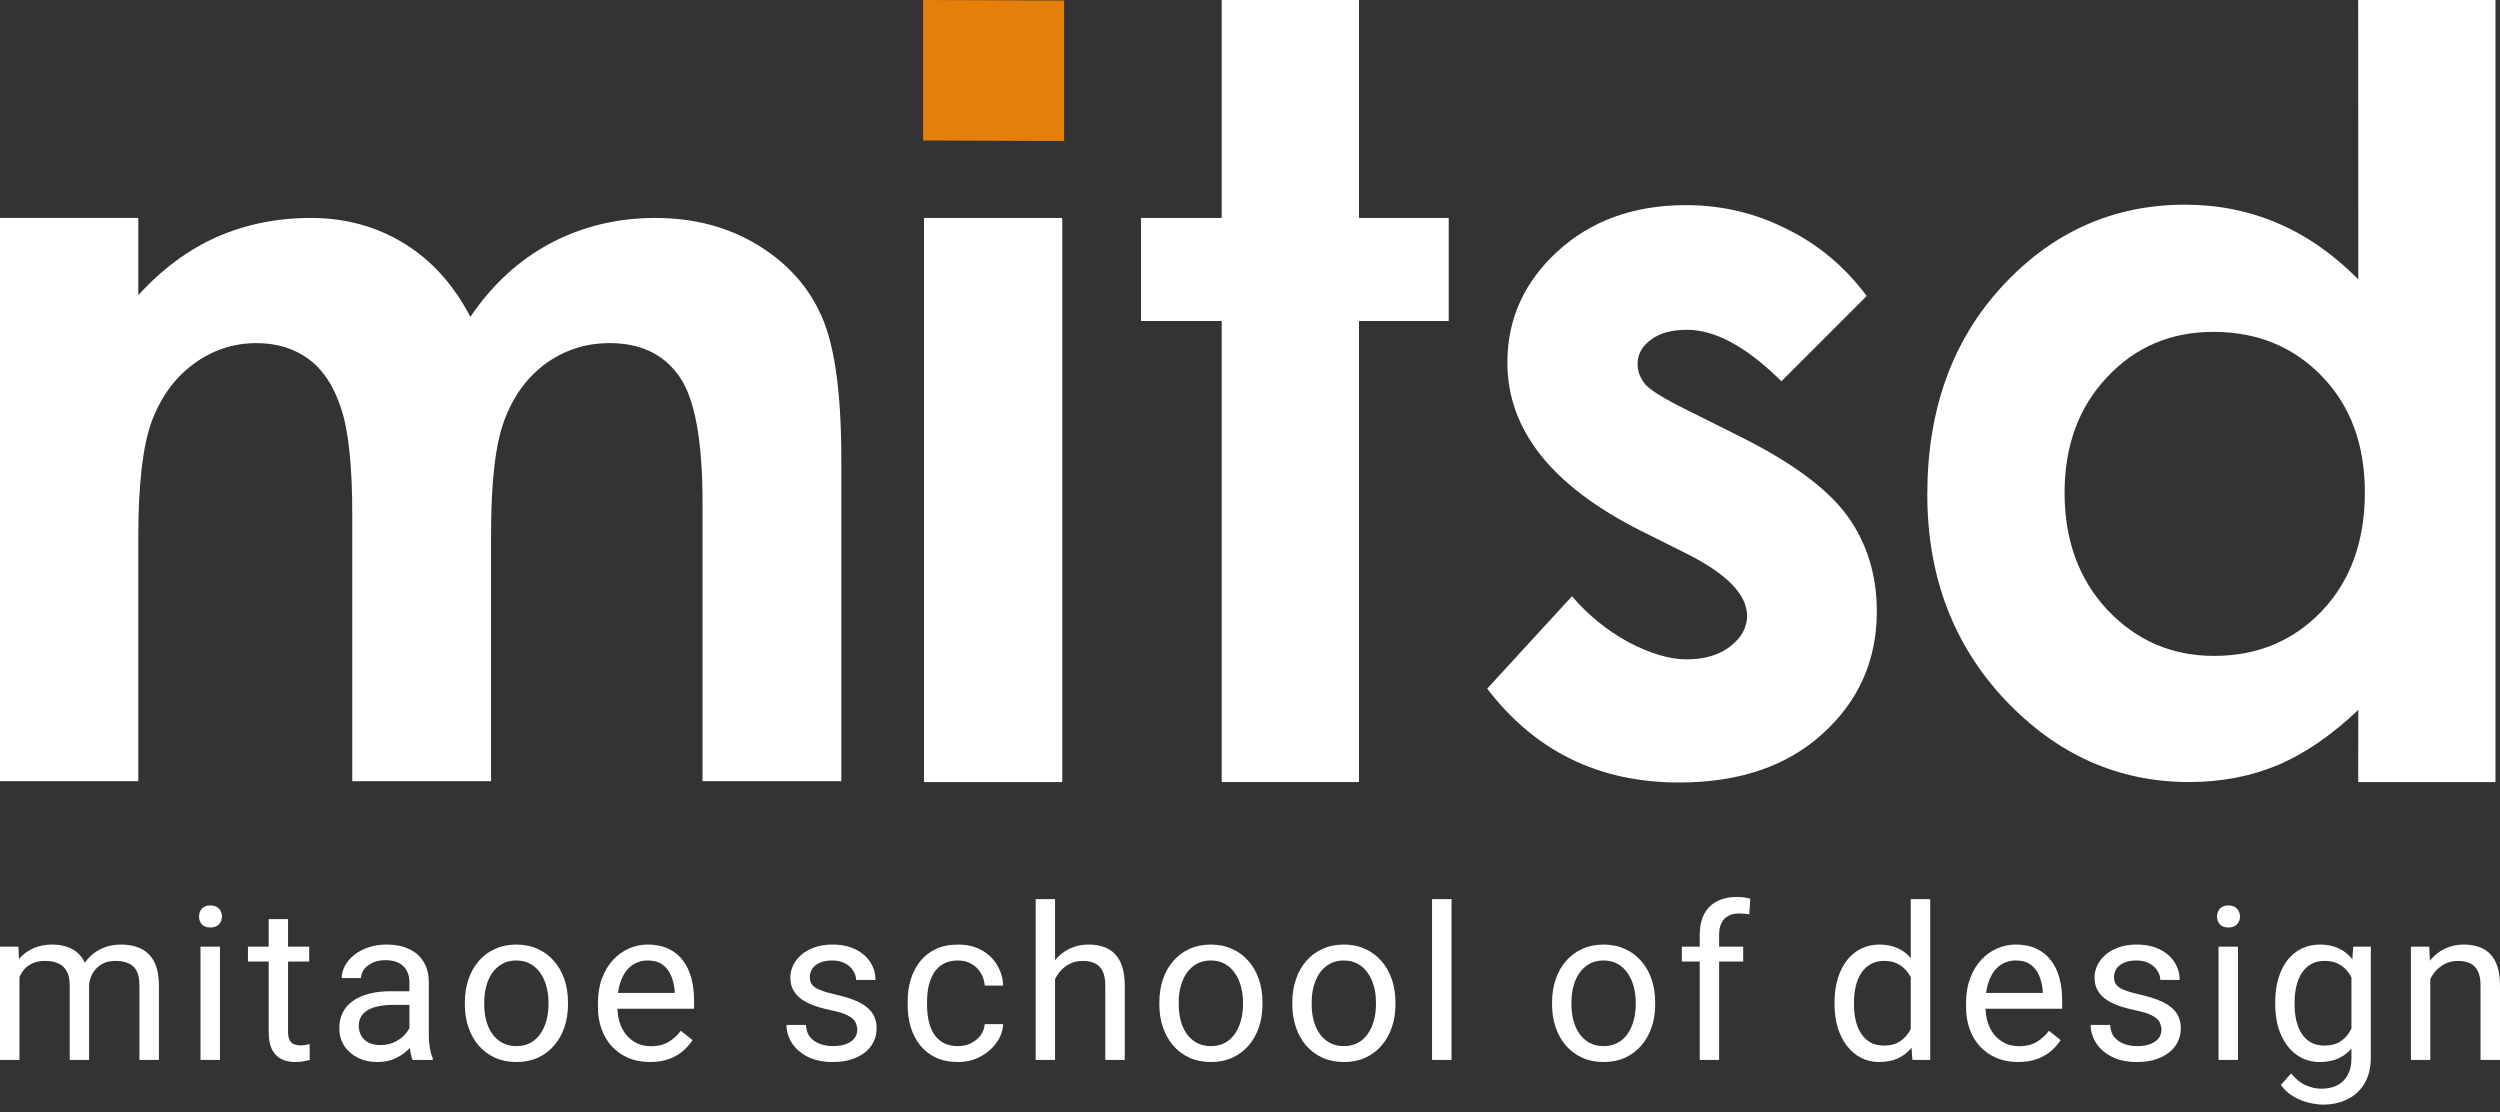 <svg width="200" height="89" viewBox="0 0 200 89" fill="none" xmlns="http://www.w3.org/2000/svg">
<rect x="0" y="0" width="200" height="89" fill="#333333" stroke="none"/>
<path d="M188.656 0H199.638V62.564H188.656L188.664 56.791C186.511 58.837 184.344 60.317 182.164 61.232C180.01 62.12 177.668 62.564 175.138 62.564C169.459 62.564 164.547 60.371 160.401 55.983C156.256 51.569 154.184 46.091 154.184 39.551C154.184 32.767 156.189 27.209 160.199 22.876C164.21 18.542 169.082 16.375 174.815 16.375C177.453 16.375 179.929 16.873 182.244 17.869C184.559 18.865 186.699 20.359 188.664 22.351L188.656 0ZM177.076 26.55C173.658 26.55 170.818 27.761 168.557 30.183C166.296 32.579 165.166 35.661 165.166 39.429C165.166 43.225 166.31 46.347 168.597 48.797C170.912 51.246 173.752 52.471 177.117 52.471C180.589 52.471 183.469 51.273 185.757 48.877C188.045 46.455 189.189 43.292 189.189 39.389C189.189 35.567 188.045 32.471 185.757 30.103C183.469 27.734 180.575 26.55 177.076 26.55Z" fill="white"/>
<path d="M149.337 23.678L142.514 30.501C139.741 27.756 137.225 26.383 134.964 26.383C133.725 26.383 132.756 26.652 132.057 27.191C131.357 27.702 131.007 28.348 131.007 29.128C131.007 29.721 131.222 30.273 131.653 30.784C132.11 31.268 133.214 31.941 134.964 32.803L139.001 34.821C143.254 36.921 146.174 39.061 147.763 41.241C149.351 43.421 150.145 45.978 150.145 48.912C150.145 52.815 148.705 56.072 145.825 58.683C142.971 61.294 139.136 62.6 134.318 62.6C127.911 62.6 122.797 60.096 118.975 55.09L125.758 47.701C127.05 49.209 128.557 50.433 130.28 51.375C132.03 52.291 133.577 52.748 134.923 52.748C136.377 52.748 137.548 52.398 138.436 51.698C139.324 50.998 139.768 50.191 139.768 49.276C139.768 47.58 138.167 45.925 134.964 44.31L131.249 42.452C124.143 38.872 120.59 34.391 120.59 29.007C120.59 25.535 121.922 22.574 124.587 20.125C127.279 17.648 130.711 16.41 134.883 16.41C137.736 16.41 140.414 17.043 142.918 18.308C145.448 19.546 147.588 21.336 149.337 23.678Z" fill="white"/>
<path d="M73.919 17.436H84.981V62.565H73.919V17.436Z" fill="white"/>
<path d="M0 17.436H11.063V23.613C12.947 21.541 15.033 19.993 17.321 18.97C19.636 17.947 22.152 17.436 24.871 17.436C27.617 17.436 30.093 18.109 32.3 19.455C34.507 20.801 36.284 22.765 37.63 25.349C39.379 22.765 41.519 20.801 44.049 19.455C46.606 18.109 49.392 17.436 52.407 17.436C55.529 17.436 58.275 18.163 60.644 19.616C63.012 21.07 64.708 22.967 65.731 25.309C66.781 27.651 67.305 31.46 67.305 36.735V62.495H56.202V40.208C56.202 35.228 55.583 31.863 54.345 30.114C53.107 28.337 51.25 27.449 48.773 27.449C46.889 27.449 45.193 27.987 43.686 29.064C42.206 30.141 41.102 31.635 40.375 33.546C39.648 35.43 39.285 38.471 39.285 42.67V62.495H28.182V41.217C28.182 37.287 27.886 34.447 27.294 32.698C26.728 30.921 25.867 29.602 24.71 28.741C23.552 27.88 22.152 27.449 20.511 27.449C18.68 27.449 17.011 28.001 15.504 29.104C14.024 30.181 12.907 31.702 12.153 33.667C11.426 35.632 11.063 38.727 11.063 42.953V62.495H0V17.436Z" fill="white"/>
<path d="M97.737 0H108.719V17.436H115.898V25.679H108.719V62.564H97.737V25.679H91.282V17.436H97.737V0Z" fill="white"/>
<path d="M85.129 0.042L73.847 0V11.24L85.129 11.282V0.042Z" fill="#E57F09"/>
<path d="M194.422 77.667V84.794H192.873V75.733H194.339L194.422 77.667ZM194.054 79.92L193.409 79.895C193.415 79.275 193.507 78.703 193.686 78.178C193.864 77.648 194.115 77.187 194.439 76.796C194.763 76.406 195.148 76.104 195.595 75.892C196.047 75.674 196.547 75.565 197.094 75.565C197.541 75.565 197.943 75.627 198.3 75.75C198.657 75.867 198.962 76.057 199.213 76.319C199.47 76.582 199.665 76.922 199.799 77.341C199.933 77.754 200 78.259 200 78.857V84.794H198.442V78.84C198.442 78.365 198.373 77.986 198.233 77.701C198.093 77.411 197.89 77.201 197.622 77.073C197.354 76.939 197.024 76.872 196.633 76.872C196.248 76.872 195.896 76.953 195.578 77.115C195.266 77.277 194.995 77.5 194.766 77.785C194.543 78.069 194.367 78.396 194.238 78.764C194.115 79.127 194.054 79.513 194.054 79.92Z" fill="white"/>
<path d="M188.258 75.733H189.665V84.602C189.665 85.4 189.503 86.081 189.179 86.645C188.855 87.209 188.403 87.636 187.822 87.926C187.247 88.222 186.583 88.37 185.829 88.37C185.516 88.37 185.148 88.32 184.723 88.219C184.305 88.125 183.892 87.96 183.484 87.725C183.082 87.496 182.744 87.187 182.471 86.796L183.283 85.875C183.663 86.332 184.059 86.651 184.472 86.829C184.891 87.008 185.304 87.097 185.712 87.097C186.203 87.097 186.627 87.005 186.985 86.821C187.342 86.637 187.618 86.363 187.814 86C188.015 85.643 188.115 85.202 188.115 84.677V77.726L188.258 75.733ZM182.018 80.364V80.188C182.018 79.496 182.099 78.868 182.261 78.304C182.429 77.734 182.666 77.246 182.973 76.838C183.286 76.431 183.663 76.118 184.104 75.9C184.545 75.677 185.042 75.565 185.594 75.565C186.164 75.565 186.661 75.666 187.085 75.867C187.515 76.062 187.878 76.35 188.174 76.729C188.475 77.103 188.713 77.556 188.886 78.086C189.059 78.617 189.179 79.217 189.246 79.887V80.657C189.184 81.322 189.064 81.919 188.886 82.449C188.713 82.98 188.475 83.432 188.174 83.806C187.878 84.18 187.515 84.468 187.085 84.669C186.655 84.864 186.153 84.962 185.578 84.962C185.036 84.962 184.545 84.847 184.104 84.618C183.668 84.389 183.294 84.068 182.982 83.655C182.669 83.242 182.429 82.756 182.261 82.198C182.099 81.634 182.018 81.023 182.018 80.364ZM183.568 80.188V80.364C183.568 80.816 183.612 81.241 183.702 81.637C183.797 82.033 183.939 82.382 184.129 82.684C184.324 82.985 184.573 83.223 184.874 83.396C185.176 83.563 185.536 83.647 185.955 83.647C186.468 83.647 186.892 83.538 187.227 83.32C187.562 83.103 187.828 82.815 188.023 82.458C188.224 82.1 188.38 81.712 188.492 81.294V79.275C188.431 78.968 188.336 78.672 188.207 78.388C188.084 78.097 187.923 77.841 187.722 77.617C187.526 77.388 187.283 77.207 186.993 77.073C186.703 76.939 186.362 76.872 185.971 76.872C185.547 76.872 185.181 76.961 184.874 77.14C184.573 77.313 184.324 77.553 184.129 77.86C183.939 78.162 183.797 78.513 183.702 78.915C183.612 79.312 183.568 79.736 183.568 80.188Z" fill="white"/>
<path d="M179.039 75.733V84.794H177.482V75.733H179.039ZM177.365 73.329C177.365 73.078 177.44 72.866 177.591 72.693C177.747 72.52 177.976 72.433 178.277 72.433C178.573 72.433 178.799 72.52 178.956 72.693C179.118 72.866 179.199 73.078 179.199 73.329C179.199 73.569 179.118 73.776 178.956 73.949C178.799 74.117 178.573 74.2 178.277 74.2C177.976 74.2 177.747 74.117 177.591 73.949C177.44 73.776 177.365 73.569 177.365 73.329Z" fill="white"/>
<path d="M172.915 82.391C172.915 82.167 172.865 81.961 172.764 81.771C172.669 81.576 172.471 81.4 172.169 81.243C171.874 81.082 171.427 80.942 170.83 80.825C170.327 80.719 169.872 80.593 169.464 80.448C169.062 80.303 168.719 80.127 168.434 79.92C168.155 79.714 167.94 79.471 167.79 79.192C167.639 78.912 167.563 78.586 167.563 78.212C167.563 77.854 167.642 77.517 167.798 77.198C167.96 76.88 168.186 76.598 168.476 76.353C168.772 76.107 169.127 75.914 169.54 75.775C169.953 75.635 170.414 75.565 170.922 75.565C171.647 75.565 172.267 75.694 172.781 75.951C173.294 76.207 173.688 76.551 173.962 76.981C174.235 77.405 174.372 77.877 174.372 78.396H172.823C172.823 78.145 172.747 77.902 172.597 77.667C172.451 77.427 172.236 77.229 171.952 77.073C171.673 76.916 171.329 76.838 170.922 76.838C170.492 76.838 170.143 76.905 169.875 77.039C169.612 77.168 169.42 77.332 169.297 77.533C169.18 77.734 169.121 77.947 169.121 78.17C169.121 78.337 169.149 78.488 169.205 78.622C169.266 78.751 169.372 78.871 169.523 78.982C169.674 79.088 169.886 79.189 170.16 79.284C170.433 79.379 170.782 79.474 171.206 79.569C171.949 79.736 172.56 79.937 173.04 80.171C173.521 80.406 173.878 80.694 174.112 81.034C174.347 81.375 174.464 81.788 174.464 82.273C174.464 82.67 174.38 83.033 174.213 83.362C174.051 83.692 173.814 83.976 173.501 84.216C173.194 84.451 172.825 84.635 172.396 84.769C171.971 84.897 171.494 84.962 170.964 84.962C170.165 84.962 169.49 84.819 168.937 84.535C168.384 84.25 167.965 83.881 167.681 83.429C167.396 82.977 167.254 82.5 167.254 81.997H168.811C168.834 82.421 168.956 82.759 169.18 83.01C169.403 83.256 169.677 83.432 170 83.538C170.324 83.639 170.645 83.689 170.964 83.689C171.388 83.689 171.742 83.633 172.027 83.521C172.317 83.41 172.538 83.256 172.689 83.061C172.839 82.865 172.915 82.642 172.915 82.391Z" fill="white"/>
<path d="M161.447 84.962C160.816 84.962 160.244 84.856 159.73 84.644C159.222 84.426 158.784 84.121 158.415 83.731C158.052 83.34 157.773 82.876 157.578 82.341C157.382 81.805 157.285 81.218 157.285 80.582V80.23C157.285 79.493 157.394 78.837 157.611 78.262C157.829 77.681 158.125 77.19 158.499 76.788C158.873 76.386 159.297 76.082 159.772 75.875C160.247 75.669 160.738 75.565 161.246 75.565C161.894 75.565 162.452 75.677 162.921 75.9C163.395 76.124 163.783 76.436 164.085 76.838C164.386 77.235 164.61 77.704 164.755 78.245C164.9 78.781 164.973 79.368 164.973 80.004V80.699H158.206V79.434H163.423V79.317C163.401 78.915 163.317 78.524 163.172 78.145C163.032 77.765 162.809 77.453 162.502 77.207C162.195 76.961 161.776 76.838 161.246 76.838C160.894 76.838 160.57 76.914 160.274 77.064C159.979 77.21 159.724 77.427 159.512 77.718C159.3 78.008 159.135 78.362 159.018 78.781C158.901 79.2 158.842 79.683 158.842 80.23V80.582C158.842 81.012 158.901 81.416 159.018 81.796C159.141 82.17 159.317 82.5 159.546 82.784C159.78 83.069 160.062 83.292 160.392 83.454C160.727 83.616 161.106 83.697 161.531 83.697C162.078 83.697 162.541 83.585 162.921 83.362C163.3 83.139 163.633 82.84 163.917 82.466L164.855 83.211C164.66 83.507 164.412 83.789 164.11 84.057C163.809 84.325 163.437 84.543 162.996 84.71C162.561 84.878 162.044 84.962 161.447 84.962Z" fill="white"/>
<path d="M152.86 83.035V71.931H154.418V84.794H152.994L152.86 83.035ZM146.763 80.364V80.188C146.763 79.496 146.847 78.868 147.015 78.304C147.188 77.734 147.431 77.246 147.743 76.838C148.061 76.431 148.438 76.118 148.874 75.9C149.315 75.677 149.806 75.565 150.348 75.565C150.917 75.565 151.414 75.666 151.838 75.867C152.268 76.062 152.631 76.35 152.927 76.729C153.229 77.103 153.466 77.556 153.639 78.086C153.812 78.616 153.932 79.217 153.999 79.887V80.657C153.938 81.322 153.818 81.919 153.639 82.449C153.466 82.98 153.229 83.432 152.927 83.806C152.631 84.18 152.268 84.468 151.838 84.668C151.409 84.864 150.906 84.962 150.331 84.962C149.801 84.962 149.315 84.847 148.874 84.618C148.438 84.389 148.061 84.068 147.743 83.655C147.431 83.242 147.188 82.756 147.015 82.198C146.847 81.634 146.763 81.023 146.763 80.364ZM148.321 80.188V80.364C148.321 80.816 148.366 81.24 148.455 81.637C148.55 82.033 148.695 82.382 148.891 82.684C149.086 82.985 149.334 83.222 149.636 83.396C149.937 83.563 150.297 83.647 150.716 83.647C151.23 83.647 151.651 83.538 151.981 83.32C152.316 83.103 152.584 82.815 152.785 82.458C152.986 82.1 153.142 81.712 153.254 81.293V79.275C153.187 78.968 153.089 78.672 152.961 78.388C152.838 78.097 152.676 77.84 152.475 77.617C152.279 77.388 152.037 77.207 151.746 77.073C151.462 76.939 151.124 76.872 150.733 76.872C150.309 76.872 149.943 76.961 149.636 77.14C149.334 77.313 149.086 77.553 148.891 77.86C148.695 78.161 148.55 78.513 148.455 78.915C148.366 79.311 148.321 79.736 148.321 80.188Z" fill="white"/>
<path d="M137.529 84.794H135.979V74.778C135.979 74.125 136.097 73.575 136.331 73.128C136.571 72.676 136.915 72.335 137.361 72.107C137.808 71.872 138.338 71.755 138.952 71.755C139.131 71.755 139.31 71.766 139.488 71.788C139.673 71.811 139.851 71.844 140.024 71.889L139.941 73.153C139.823 73.126 139.689 73.106 139.539 73.095C139.394 73.084 139.248 73.078 139.103 73.078C138.774 73.078 138.489 73.145 138.249 73.279C138.014 73.407 137.836 73.597 137.713 73.849C137.59 74.1 137.529 74.41 137.529 74.778V84.794ZM139.455 75.733V76.922H134.547V75.733H139.455Z" fill="white"/>
<path d="M124.166 80.364V80.171C124.166 79.518 124.261 78.912 124.451 78.354C124.641 77.79 124.914 77.302 125.272 76.889C125.629 76.47 126.062 76.146 126.57 75.917C127.078 75.683 127.647 75.565 128.278 75.565C128.915 75.565 129.487 75.683 129.995 75.917C130.509 76.146 130.944 76.47 131.301 76.889C131.664 77.302 131.941 77.79 132.131 78.354C132.32 78.912 132.415 79.518 132.415 80.171V80.364C132.415 81.017 132.32 81.623 132.131 82.181C131.941 82.74 131.664 83.228 131.301 83.647C130.944 84.06 130.511 84.384 130.003 84.618C129.501 84.847 128.931 84.962 128.295 84.962C127.658 84.962 127.086 84.847 126.578 84.618C126.07 84.384 125.635 84.06 125.272 83.647C124.914 83.228 124.641 82.74 124.451 82.181C124.261 81.623 124.166 81.017 124.166 80.364ZM125.716 80.171V80.364C125.716 80.816 125.769 81.243 125.875 81.645C125.981 82.042 126.14 82.394 126.352 82.701C126.57 83.008 126.841 83.251 127.164 83.429C127.488 83.602 127.865 83.689 128.295 83.689C128.719 83.689 129.091 83.602 129.409 83.429C129.733 83.251 130.001 83.008 130.213 82.701C130.425 82.394 130.584 82.042 130.69 81.645C130.802 81.243 130.858 80.816 130.858 80.364V80.171C130.858 79.725 130.802 79.303 130.69 78.907C130.584 78.505 130.422 78.15 130.204 77.843C129.992 77.531 129.724 77.285 129.4 77.106C129.082 76.928 128.708 76.838 128.278 76.838C127.854 76.838 127.48 76.928 127.156 77.106C126.838 77.285 126.57 77.531 126.352 77.843C126.14 78.15 125.981 78.505 125.875 78.907C125.769 79.303 125.716 79.725 125.716 80.171Z" fill="white"/>
<path d="M116.122 71.931V84.794H114.564V71.931H116.122Z" fill="white"/>
<path d="M103.386 80.364V80.171C103.386 79.518 103.481 78.912 103.671 78.354C103.861 77.79 104.134 77.302 104.491 76.889C104.849 76.47 105.281 76.146 105.79 75.917C106.298 75.683 106.867 75.565 107.498 75.565C108.134 75.565 108.707 75.683 109.215 75.917C109.728 76.146 110.164 76.47 110.521 76.889C110.884 77.302 111.16 77.79 111.35 78.354C111.54 78.912 111.635 79.518 111.635 80.171V80.364C111.635 81.017 111.54 81.623 111.35 82.181C111.16 82.74 110.884 83.228 110.521 83.647C110.164 84.06 109.731 84.384 109.223 84.618C108.721 84.847 108.151 84.962 107.515 84.962C106.878 84.962 106.306 84.847 105.798 84.618C105.29 84.384 104.854 84.06 104.491 83.647C104.134 83.228 103.861 82.74 103.671 82.181C103.481 81.623 103.386 81.017 103.386 80.364ZM104.935 80.171V80.364C104.935 80.816 104.988 81.243 105.094 81.645C105.2 82.042 105.36 82.394 105.572 82.701C105.79 83.008 106.06 83.251 106.384 83.429C106.708 83.602 107.085 83.689 107.515 83.689C107.939 83.689 108.31 83.602 108.629 83.429C108.952 83.251 109.22 83.008 109.432 82.701C109.645 82.394 109.804 82.042 109.91 81.645C110.022 81.243 110.077 80.816 110.077 80.364V80.171C110.077 79.725 110.022 79.303 109.91 78.907C109.804 78.505 109.642 78.15 109.424 77.843C109.212 77.531 108.944 77.285 108.62 77.106C108.302 76.928 107.928 76.838 107.498 76.838C107.074 76.838 106.7 76.928 106.376 77.106C106.058 77.285 105.79 77.531 105.572 77.843C105.36 78.15 105.2 78.505 105.094 78.907C104.988 79.303 104.935 79.725 104.935 80.171Z" fill="white"/>
<path d="M92.748 80.364V80.171C92.748 79.518 92.843 78.912 93.033 78.354C93.223 77.79 93.496 77.302 93.854 76.889C94.211 76.47 94.644 76.146 95.152 75.917C95.66 75.683 96.229 75.565 96.86 75.565C97.497 75.565 98.069 75.683 98.577 75.917C99.091 76.146 99.526 76.47 99.883 76.889C100.246 77.302 100.523 77.79 100.713 78.354C100.902 78.912 100.997 79.518 100.997 80.171V80.364C100.997 81.017 100.902 81.623 100.713 82.181C100.523 82.74 100.246 83.228 99.883 83.647C99.526 84.06 99.094 84.384 98.585 84.618C98.083 84.847 97.513 84.962 96.877 84.962C96.24 84.962 95.668 84.847 95.16 84.618C94.652 84.384 94.217 84.06 93.854 83.647C93.496 83.228 93.223 82.74 93.033 82.181C92.843 81.623 92.748 81.017 92.748 80.364ZM94.298 80.171V80.364C94.298 80.816 94.351 81.243 94.457 81.645C94.563 82.042 94.722 82.394 94.934 82.701C95.152 83.008 95.423 83.251 95.746 83.429C96.07 83.602 96.447 83.689 96.877 83.689C97.301 83.689 97.673 83.602 97.991 83.429C98.315 83.251 98.583 83.008 98.795 82.701C99.007 82.394 99.166 82.042 99.272 81.645C99.384 81.243 99.44 80.816 99.44 80.364V80.171C99.44 79.725 99.384 79.303 99.272 78.907C99.166 78.505 99.004 78.15 98.786 77.843C98.574 77.531 98.306 77.285 97.983 77.106C97.664 76.928 97.29 76.838 96.86 76.838C96.436 76.838 96.062 76.928 95.738 77.106C95.42 77.285 95.152 77.531 94.934 77.843C94.722 78.15 94.563 78.505 94.457 78.907C94.351 79.303 94.298 79.725 94.298 80.171Z" fill="white"/>
<path d="M84.404 71.931V84.794H82.854V71.931H84.404ZM84.035 79.92L83.39 79.895C83.396 79.275 83.488 78.703 83.667 78.178C83.845 77.648 84.097 77.187 84.42 76.796C84.744 76.406 85.129 76.104 85.576 75.892C86.028 75.674 86.528 75.565 87.075 75.565C87.522 75.565 87.924 75.627 88.281 75.749C88.638 75.867 88.943 76.057 89.194 76.319C89.451 76.581 89.646 76.922 89.78 77.341C89.914 77.754 89.981 78.259 89.981 78.856V84.794H88.424V78.84C88.424 78.365 88.354 77.986 88.214 77.701C88.075 77.41 87.871 77.201 87.603 77.073C87.335 76.939 87.005 76.872 86.615 76.872C86.229 76.872 85.878 76.953 85.559 77.115C85.247 77.276 84.976 77.5 84.747 77.785C84.524 78.069 84.348 78.396 84.219 78.764C84.097 79.127 84.035 79.513 84.035 79.92Z" fill="white"/>
<path d="M76.644 83.689C77.012 83.689 77.353 83.613 77.665 83.463C77.978 83.312 78.235 83.105 78.436 82.843C78.637 82.575 78.751 82.271 78.779 81.93H80.253C80.225 82.466 80.044 82.966 79.709 83.429C79.379 83.887 78.947 84.258 78.41 84.543C77.874 84.822 77.285 84.962 76.644 84.962C75.962 84.962 75.368 84.842 74.86 84.602C74.357 84.362 73.938 84.032 73.603 83.613C73.274 83.195 73.026 82.715 72.858 82.173C72.696 81.626 72.615 81.048 72.615 80.439V80.088C72.615 79.479 72.696 78.904 72.858 78.362C73.026 77.815 73.274 77.332 73.603 76.914C73.938 76.495 74.357 76.166 74.86 75.925C75.368 75.685 75.962 75.565 76.644 75.565C77.353 75.565 77.972 75.71 78.503 76.001C79.033 76.286 79.449 76.676 79.751 77.173C80.058 77.665 80.225 78.223 80.253 78.848H78.779C78.751 78.474 78.645 78.136 78.461 77.835C78.282 77.533 78.036 77.293 77.724 77.115C77.417 76.93 77.057 76.838 76.644 76.838C76.169 76.838 75.77 76.933 75.446 77.123C75.128 77.307 74.874 77.558 74.684 77.877C74.499 78.189 74.365 78.538 74.282 78.924C74.204 79.303 74.165 79.691 74.165 80.088V80.439C74.165 80.836 74.204 81.227 74.282 81.612C74.36 81.997 74.491 82.346 74.675 82.659C74.865 82.971 75.119 83.223 75.438 83.412C75.761 83.597 76.163 83.689 76.644 83.689Z" fill="white"/>
<path d="M68.58 82.391C68.58 82.167 68.53 81.961 68.429 81.771C68.334 81.576 68.136 81.4 67.835 81.243C67.539 81.082 67.092 80.942 66.495 80.825C65.992 80.719 65.537 80.593 65.129 80.448C64.728 80.303 64.384 80.127 64.099 79.92C63.82 79.714 63.605 79.471 63.455 79.192C63.304 78.912 63.228 78.586 63.228 78.212C63.228 77.854 63.307 77.517 63.463 77.198C63.625 76.88 63.851 76.598 64.141 76.353C64.437 76.107 64.792 75.914 65.205 75.775C65.618 75.635 66.079 75.565 66.587 75.565C67.312 75.565 67.932 75.694 68.446 75.951C68.96 76.207 69.353 76.551 69.627 76.981C69.9 77.405 70.037 77.877 70.037 78.396H68.488C68.488 78.145 68.412 77.902 68.262 77.667C68.117 77.427 67.901 77.229 67.617 77.073C67.338 76.916 66.994 76.838 66.587 76.838C66.157 76.838 65.808 76.905 65.54 77.039C65.277 77.168 65.085 77.332 64.962 77.533C64.845 77.734 64.786 77.947 64.786 78.17C64.786 78.337 64.814 78.488 64.87 78.622C64.931 78.751 65.037 78.871 65.188 78.982C65.339 79.088 65.551 79.189 65.825 79.284C66.098 79.379 66.447 79.474 66.871 79.569C67.614 79.736 68.225 79.937 68.706 80.171C69.186 80.406 69.543 80.694 69.777 81.034C70.012 81.375 70.129 81.788 70.129 82.273C70.129 82.67 70.045 83.033 69.878 83.362C69.716 83.692 69.479 83.976 69.166 84.216C68.859 84.451 68.49 84.635 68.061 84.769C67.636 84.897 67.159 84.962 66.629 84.962C65.83 84.962 65.155 84.819 64.602 84.535C64.049 84.25 63.63 83.881 63.346 83.429C63.061 82.977 62.919 82.5 62.919 81.997H64.476C64.499 82.421 64.621 82.759 64.845 83.01C65.068 83.256 65.342 83.432 65.665 83.538C65.989 83.639 66.31 83.689 66.629 83.689C67.053 83.689 67.407 83.633 67.692 83.521C67.983 83.41 68.203 83.256 68.354 83.061C68.504 82.865 68.58 82.642 68.58 82.391Z" fill="white"/>
<path d="M51.998 84.962C51.367 84.962 50.795 84.856 50.282 84.644C49.773 84.426 49.335 84.121 48.967 83.731C48.604 83.34 48.325 82.876 48.129 82.341C47.934 81.805 47.836 81.218 47.836 80.582V80.23C47.836 79.493 47.945 78.837 48.163 78.262C48.38 77.681 48.676 77.19 49.05 76.788C49.425 76.386 49.849 76.082 50.323 75.875C50.798 75.669 51.289 75.565 51.797 75.565C52.445 75.565 53.003 75.677 53.472 75.9C53.947 76.124 54.335 76.436 54.636 76.838C54.938 77.235 55.161 77.704 55.306 78.245C55.451 78.781 55.524 79.368 55.524 80.004V80.699H48.757V79.434H53.975V79.317C53.952 78.915 53.869 78.524 53.724 78.145C53.584 77.765 53.361 77.453 53.053 77.207C52.746 76.961 52.328 76.838 51.797 76.838C51.446 76.838 51.122 76.914 50.826 77.064C50.53 77.21 50.276 77.427 50.064 77.718C49.852 78.008 49.687 78.362 49.57 78.781C49.452 79.2 49.394 79.683 49.394 80.23V80.582C49.394 81.012 49.452 81.416 49.57 81.796C49.692 82.17 49.868 82.5 50.097 82.784C50.332 83.069 50.614 83.292 50.943 83.454C51.278 83.616 51.658 83.697 52.082 83.697C52.629 83.697 53.093 83.585 53.472 83.362C53.852 83.139 54.184 82.84 54.469 82.466L55.407 83.211C55.211 83.507 54.963 83.789 54.661 84.057C54.36 84.325 53.989 84.543 53.548 84.71C53.112 84.878 52.596 84.962 51.998 84.962Z" fill="white"/>
<path d="M37.188 80.364V80.171C37.188 79.518 37.283 78.912 37.473 78.354C37.663 77.79 37.937 77.302 38.294 76.889C38.651 76.47 39.084 76.146 39.592 75.917C40.1 75.683 40.67 75.565 41.3 75.565C41.937 75.565 42.509 75.683 43.017 75.917C43.531 76.146 43.966 76.47 44.324 76.889C44.687 77.302 44.963 77.79 45.153 78.354C45.343 78.912 45.438 79.518 45.438 80.171V80.364C45.438 81.017 45.343 81.623 45.153 82.181C44.963 82.74 44.687 83.228 44.324 83.647C43.966 84.06 43.534 84.384 43.026 84.618C42.523 84.847 41.954 84.962 41.317 84.962C40.681 84.962 40.108 84.847 39.6 84.618C39.092 84.384 38.657 84.06 38.294 83.647C37.937 83.228 37.663 82.74 37.473 82.181C37.283 81.623 37.188 81.017 37.188 80.364ZM38.738 80.171V80.364C38.738 80.816 38.791 81.243 38.897 81.645C39.003 82.042 39.162 82.394 39.374 82.701C39.592 83.008 39.863 83.251 40.187 83.429C40.51 83.602 40.887 83.689 41.317 83.689C41.742 83.689 42.113 83.602 42.431 83.429C42.755 83.251 43.023 83.008 43.235 82.701C43.447 82.394 43.606 82.042 43.712 81.645C43.824 81.243 43.88 80.816 43.88 80.364V80.171C43.88 79.725 43.824 79.303 43.712 78.907C43.606 78.505 43.444 78.15 43.227 77.843C43.014 77.531 42.746 77.285 42.423 77.106C42.104 76.928 41.73 76.838 41.3 76.838C40.876 76.838 40.502 76.928 40.178 77.106C39.86 77.285 39.592 77.531 39.374 77.843C39.162 78.15 39.003 78.505 38.897 78.907C38.791 79.303 38.738 79.725 38.738 80.171Z" fill="white"/>
<path d="M32.754 83.245V78.58C32.754 78.223 32.681 77.913 32.536 77.651C32.396 77.383 32.184 77.176 31.899 77.031C31.615 76.886 31.263 76.813 30.844 76.813C30.453 76.813 30.11 76.88 29.814 77.014C29.524 77.148 29.295 77.324 29.128 77.542C28.966 77.76 28.885 77.994 28.885 78.245H27.335C27.335 77.921 27.419 77.6 27.587 77.282C27.754 76.964 27.994 76.676 28.307 76.42C28.625 76.157 29.005 75.951 29.446 75.8C29.892 75.644 30.389 75.565 30.936 75.565C31.595 75.565 32.176 75.677 32.678 75.9C33.186 76.124 33.583 76.462 33.868 76.914C34.158 77.36 34.303 77.921 34.303 78.597V82.818C34.303 83.119 34.328 83.44 34.378 83.781C34.434 84.121 34.515 84.415 34.621 84.66V84.794H33.005C32.927 84.616 32.865 84.378 32.821 84.082C32.776 83.781 32.754 83.502 32.754 83.245ZM33.022 79.3L33.038 80.389H31.472C31.031 80.389 30.638 80.425 30.292 80.498C29.945 80.565 29.655 80.668 29.421 80.808C29.186 80.948 29.008 81.123 28.885 81.335C28.762 81.542 28.7 81.785 28.7 82.064C28.7 82.349 28.765 82.609 28.893 82.843C29.021 83.078 29.214 83.264 29.471 83.404C29.733 83.538 30.054 83.605 30.434 83.605C30.909 83.605 31.327 83.505 31.69 83.304C32.053 83.103 32.341 82.857 32.553 82.567C32.77 82.276 32.888 81.994 32.904 81.721L33.566 82.466C33.527 82.701 33.421 82.96 33.248 83.245C33.075 83.53 32.843 83.803 32.553 84.066C32.268 84.323 31.927 84.537 31.531 84.71C31.14 84.878 30.699 84.962 30.208 84.962C29.594 84.962 29.055 84.842 28.591 84.602C28.134 84.362 27.776 84.04 27.52 83.639C27.268 83.231 27.143 82.776 27.143 82.273C27.143 81.788 27.238 81.361 27.427 80.992C27.617 80.618 27.891 80.308 28.248 80.063C28.605 79.811 29.035 79.621 29.538 79.493C30.04 79.365 30.601 79.3 31.221 79.3H33.022Z" fill="white"/>
<path d="M24.736 75.733V76.922H19.837V75.733H24.736ZM21.495 73.53H23.045V82.55C23.045 82.857 23.092 83.088 23.187 83.245C23.282 83.401 23.405 83.504 23.555 83.555C23.706 83.605 23.868 83.63 24.041 83.63C24.17 83.63 24.304 83.619 24.443 83.597C24.588 83.569 24.697 83.546 24.77 83.529L24.778 84.794C24.655 84.833 24.494 84.87 24.293 84.903C24.097 84.942 23.86 84.962 23.581 84.962C23.201 84.962 22.852 84.886 22.534 84.736C22.216 84.585 21.962 84.334 21.772 83.982C21.587 83.624 21.495 83.144 21.495 82.541V73.53Z" fill="white"/>
<path d="M17.598 75.733V84.794H16.04V75.733H17.598ZM15.923 73.329C15.923 73.078 15.998 72.866 16.149 72.693C16.305 72.52 16.534 72.433 16.836 72.433C17.132 72.433 17.358 72.52 17.514 72.693C17.676 72.866 17.757 73.078 17.757 73.329C17.757 73.569 17.676 73.776 17.514 73.949C17.358 74.117 17.132 74.2 16.836 74.2C16.534 74.2 16.305 74.117 16.149 73.949C15.998 73.776 15.923 73.569 15.923 73.329Z" fill="white"/>
<path d="M1.558 77.533V84.794H0V75.733H1.474L1.558 77.533ZM1.239 79.92L0.519 79.895C0.525 79.275 0.606 78.703 0.762 78.178C0.918 77.648 1.15 77.187 1.457 76.796C1.764 76.406 2.147 76.104 2.605 75.892C3.062 75.674 3.593 75.565 4.196 75.565C4.62 75.565 5.011 75.627 5.368 75.75C5.725 75.867 6.035 76.054 6.298 76.311C6.56 76.567 6.764 76.897 6.909 77.299C7.054 77.701 7.127 78.187 7.127 78.756V84.794H5.578V78.832C5.578 78.357 5.497 77.977 5.335 77.692C5.178 77.408 4.955 77.201 4.665 77.073C4.374 76.939 4.034 76.872 3.643 76.872C3.185 76.872 2.803 76.953 2.496 77.115C2.189 77.277 1.943 77.5 1.759 77.785C1.574 78.069 1.44 78.396 1.357 78.764C1.279 79.127 1.239 79.513 1.239 79.92ZM7.11 79.066L6.072 79.384C6.077 78.887 6.158 78.41 6.314 77.952C6.476 77.494 6.708 77.087 7.01 76.729C7.317 76.372 7.694 76.09 8.14 75.884C8.587 75.671 9.098 75.565 9.673 75.565C10.159 75.565 10.588 75.63 10.962 75.758C11.342 75.886 11.66 76.085 11.917 76.353C12.18 76.615 12.378 76.953 12.512 77.366C12.646 77.779 12.713 78.27 12.713 78.84V84.794H11.155V78.823C11.155 78.315 11.074 77.921 10.912 77.642C10.756 77.358 10.533 77.159 10.242 77.048C9.957 76.93 9.617 76.872 9.221 76.872C8.88 76.872 8.578 76.93 8.316 77.048C8.054 77.165 7.833 77.327 7.654 77.533C7.476 77.734 7.339 77.966 7.244 78.228C7.155 78.491 7.11 78.77 7.11 79.066Z" fill="white"/>
</svg>
